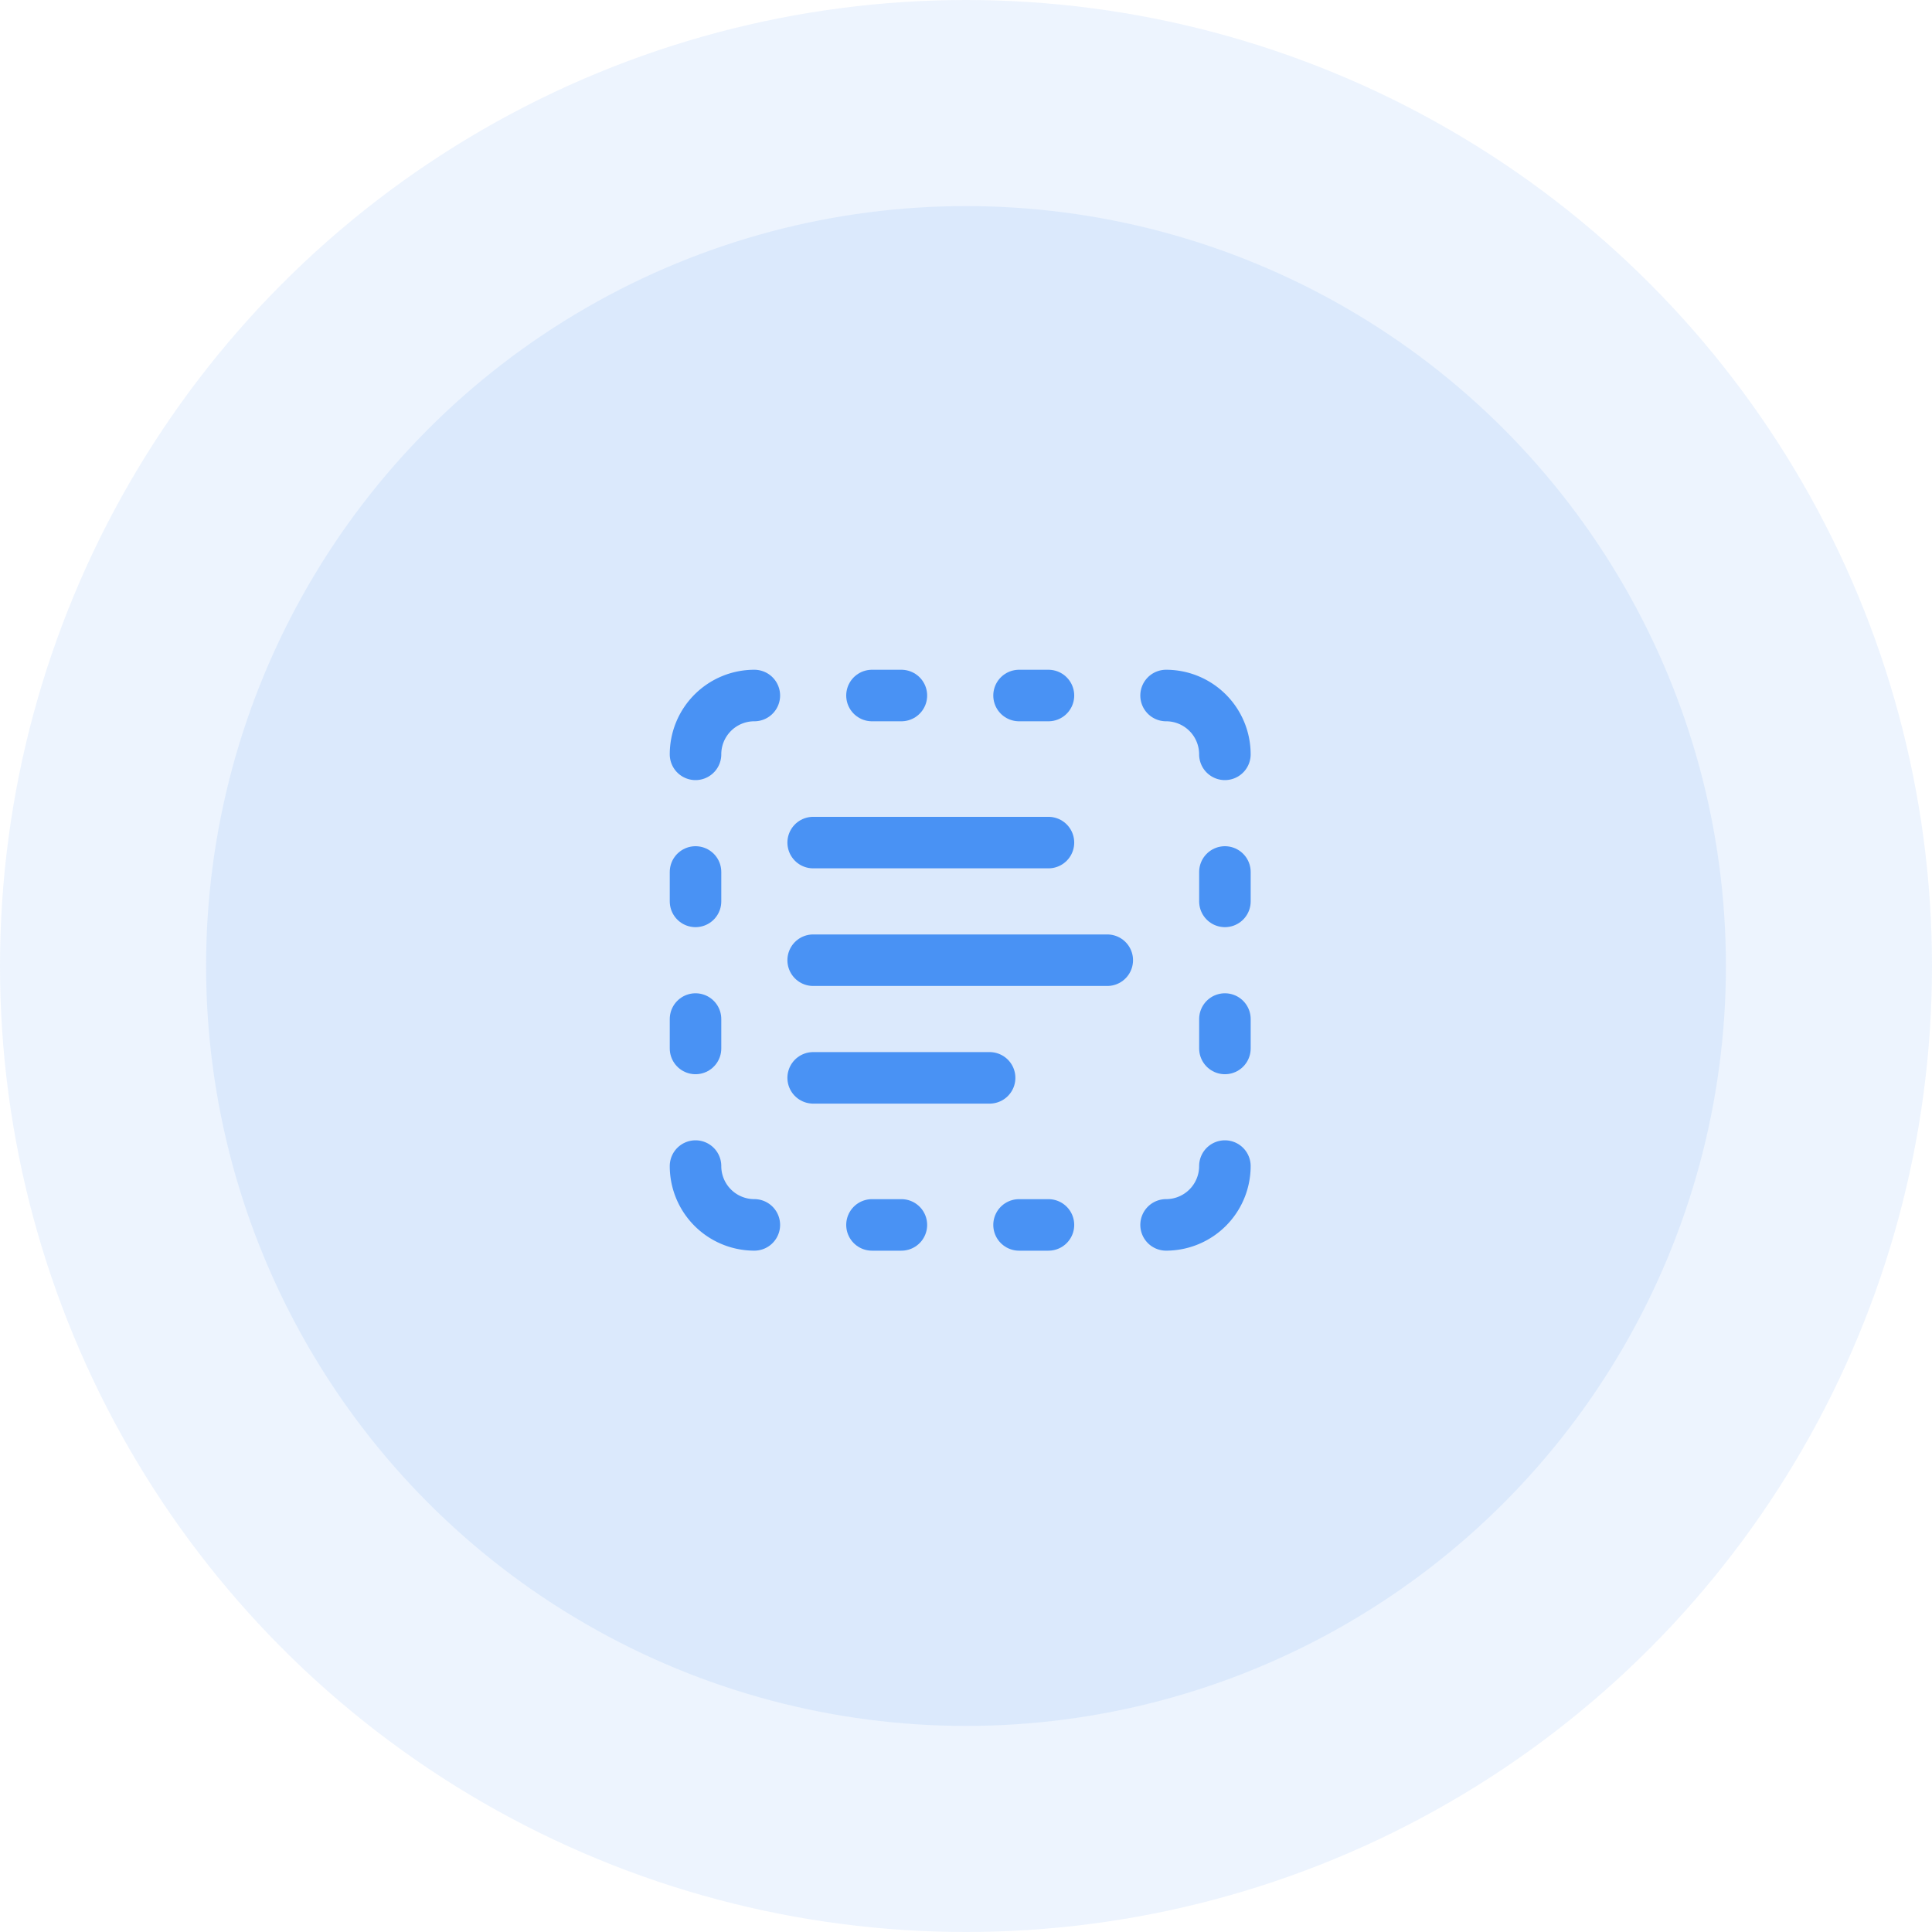 <svg xmlns="http://www.w3.org/2000/svg" width="75" height="75" viewBox="0 0 75 75">
  <g id="Group_260" data-name="Group 260" transform="translate(-348 -795)">
    <g id="Group_259" data-name="Group 259">
      <g id="Group_207" data-name="Group 207">
        <g id="Group_170" data-name="Group 170">
          <g id="Group_132" data-name="Group 132" transform="translate(-3)">
            <g id="Group_67" data-name="Group 67">
              <circle id="Ellipse_35" data-name="Ellipse 35" cx="37.5" cy="37.5" r="37.5" transform="translate(351 795)" fill="#4992f4" opacity="0.1"/>
              <circle id="Ellipse_36" data-name="Ellipse 36" cx="29.5" cy="29.5" r="29.5" transform="translate(359 803)" fill="#4992f4" opacity="0.11"/>
            </g>
          </g>
        </g>
      </g>
      <g id="Group_258" data-name="Group 258" transform="translate(372 819)">
        <path id="Path_318" data-name="Path 318" d="M14,21h1.142" transform="translate(1.559 2.551)" fill="none" stroke="#4992f4" stroke-linecap="round" stroke-linejoin="round" stroke-width="2"/>
        <path id="Path_319" data-name="Path 319" d="M14,3h1.142" transform="translate(1.559)" fill="none" stroke="#4992f4" stroke-linecap="round" stroke-linejoin="round" stroke-width="2"/>
        <path id="Path_320" data-name="Path 320" d="M19,3a2.283,2.283,0,0,1,2.283,2.283" transform="translate(2.267)" fill="none" stroke="#4992f4" stroke-linecap="round" stroke-linejoin="round" stroke-width="2"/>
        <path id="Path_321" data-name="Path 321" d="M21,14v1.142" transform="translate(2.551 1.559)" fill="none" stroke="#4992f4" stroke-linecap="round" stroke-linejoin="round" stroke-width="2"/>
        <path id="Path_322" data-name="Path 322" d="M21.283,19A2.283,2.283,0,0,1,19,21.283" transform="translate(2.267 2.267)" fill="none" stroke="#4992f4" stroke-linecap="round" stroke-linejoin="round" stroke-width="2"/>
        <path id="Path_323" data-name="Path 323" d="M21,9v1.142" transform="translate(2.551 0.85)" fill="none" stroke="#4992f4" stroke-linecap="round" stroke-linejoin="round" stroke-width="2"/>
        <path id="Path_324" data-name="Path 324" d="M3,14v1.142" transform="translate(0 1.559)" fill="none" stroke="#4992f4" stroke-linecap="round" stroke-linejoin="round" stroke-width="2"/>
        <path id="Path_325" data-name="Path 325" d="M3,9v1.142" transform="translate(0 0.85)" fill="none" stroke="#4992f4" stroke-linecap="round" stroke-linejoin="round" stroke-width="2"/>
        <path id="Path_326" data-name="Path 326" d="M5.283,21.283A2.283,2.283,0,0,1,3,19" transform="translate(0 2.267)" fill="none" stroke="#4992f4" stroke-linecap="round" stroke-linejoin="round" stroke-width="2"/>
        <path id="Path_327" data-name="Path 327" d="M5.283,3A2.283,2.283,0,0,0,3,5.283" fill="none" stroke="#4992f4" stroke-linecap="round" stroke-linejoin="round" stroke-width="2"/>
        <path id="Path_328" data-name="Path 328" d="M7,12H18.417" transform="translate(0.567 1.275)" fill="none" stroke="#4992f4" stroke-linecap="round" stroke-linejoin="round" stroke-width="2"/>
        <path id="Path_329" data-name="Path 329" d="M7,16h6.85" transform="translate(0.567 1.842)" fill="none" stroke="#4992f4" stroke-linecap="round" stroke-linejoin="round" stroke-width="2"/>
        <path id="Path_330" data-name="Path 330" d="M7,8h9.134" transform="translate(0.567 0.709)" fill="none" stroke="#4992f4" stroke-linecap="round" stroke-linejoin="round" stroke-width="2"/>
        <path id="Path_331" data-name="Path 331" d="M9,21h1.142" transform="translate(0.85 2.551)" fill="none" stroke="#4992f4" stroke-linecap="round" stroke-linejoin="round" stroke-width="2"/>
        <path id="Path_332" data-name="Path 332" d="M9,3h1.142" transform="translate(0.85)" fill="none" stroke="#4992f4" stroke-linecap="round" stroke-linejoin="round" stroke-width="2"/>
      </g>
    </g>
  </g>
</svg>

